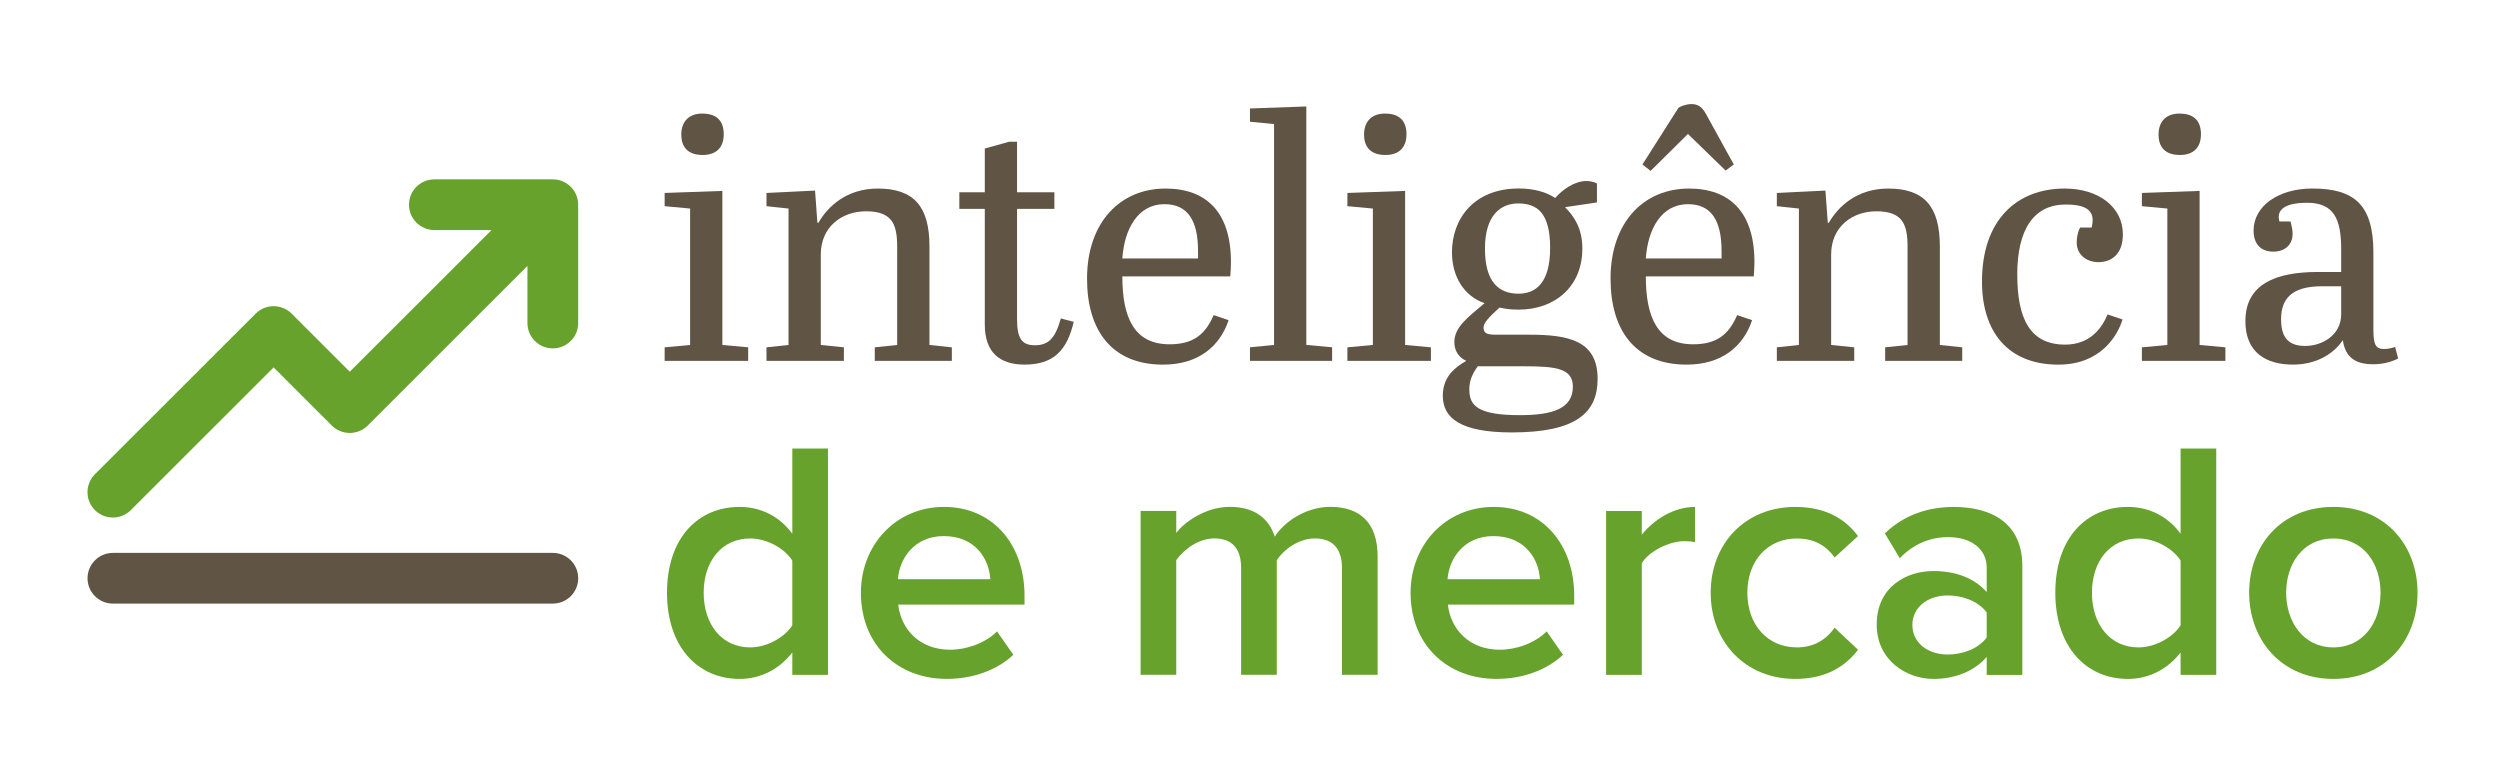 <svg width="207" height="64" viewBox="0 0 207 64" fill="none" xmlns="http://www.w3.org/2000/svg">
<path d="M59.812 15.808V28.562L61.948 28.759V29.881H55.032V28.759L57.141 28.562V17.268L55.032 17.072V15.976L59.812 15.808ZM58.154 9.403C59.167 9.403 59.925 9.851 59.925 11.117C59.925 12.213 59.308 12.832 58.181 12.832C56.861 12.832 56.41 12.074 56.41 11.145C56.41 10.163 56.944 9.403 58.154 9.403Z" fill="#605444"/>
<path d="M67.486 15.78L67.682 18.449H67.765C68.551 17.072 70.126 15.612 72.686 15.612C75.666 15.612 76.959 17.1 76.959 20.388V28.563L78.813 28.759V29.882H72.431V28.759L74.285 28.563V20.416C74.285 18.56 73.865 17.495 71.701 17.495C69.705 17.495 67.962 18.787 67.962 21.063V28.563L69.874 28.759V29.882H63.465V28.759L65.291 28.563V17.268L63.465 17.072V15.977L67.486 15.78Z" fill="#605444"/>
<path d="M81.541 17.296H79.433V15.919H81.541V12.296L83.564 11.734H84.212V15.919H87.303V17.296H84.212V26.425C84.212 27.971 84.577 28.587 85.673 28.587C86.769 28.587 87.361 28.081 87.837 26.367L88.905 26.649C88.344 29.035 87.22 30.189 84.829 30.189C82.806 30.189 81.541 29.207 81.541 26.873V17.296Z" fill="#605444"/>
<path d="M96.499 15.612C99.873 15.612 101.923 17.55 101.923 21.707C101.923 22.072 101.896 22.492 101.868 22.888H92.929C92.929 26.342 93.942 28.507 96.837 28.507C98.777 28.507 99.79 27.722 100.492 26.09L101.729 26.511C100.999 28.701 99.2 30.192 96.303 30.192C92.03 30.192 90.007 27.326 90.007 23.084C90.007 18.336 92.819 15.612 96.499 15.612ZM99.197 21.4V20.783C99.197 18.228 98.326 16.906 96.413 16.906C94.222 16.906 93.095 18.955 92.929 21.4H99.197Z" fill="#605444"/>
<path d="M108.163 8.811V28.559L110.299 28.756V29.878H103.497V28.756L105.492 28.559V10.274L103.497 10.078V8.982L108.163 8.814V8.811Z" fill="#605444"/>
<path d="M116.344 15.808V28.562L118.48 28.759V29.881H111.564V28.759L113.673 28.562V17.268L111.564 17.072V15.976L116.344 15.808ZM114.686 9.403C115.699 9.403 116.457 9.851 116.457 11.117C116.457 12.213 115.84 12.832 114.714 12.832C113.394 12.832 112.943 12.074 112.943 11.145C112.943 10.163 113.477 9.403 114.686 9.403Z" fill="#605444"/>
<path d="M131.356 14.992C131.639 14.992 131.946 15.047 132.228 15.188V16.762L129.585 17.155C130.371 17.94 131.019 18.952 131.019 20.581C131.019 23.784 128.686 25.636 125.761 25.636C125.058 25.636 124.72 25.581 124.158 25.468C123.259 26.284 122.838 26.732 122.838 27.124C122.838 27.658 123.204 27.713 123.99 27.713H126.632C129.865 27.713 132.283 28.192 132.283 31.366C132.283 34.176 130.512 35.805 125.171 35.805C120.898 35.805 119.465 34.597 119.465 32.771C119.465 31.198 120.447 30.44 121.405 29.879C120.73 29.569 120.42 28.98 120.42 28.333C120.42 27.069 121.543 26.281 122.921 25.103C121.15 24.486 120.223 22.827 120.223 20.888C120.223 18.106 122.05 15.606 125.761 15.606C127.025 15.606 128.066 15.916 128.769 16.394C129.386 15.692 130.371 14.989 131.354 14.989L131.356 14.992ZM122.362 30.329C121.969 30.863 121.659 31.452 121.659 32.24C121.659 33.559 122.307 34.375 125.846 34.375C128.603 34.375 130.233 33.814 130.233 32.016C130.233 30.498 128.827 30.329 126.212 30.329H122.36H122.362ZM125.736 24.317C127.169 24.317 128.351 23.419 128.351 20.526C128.351 17.633 127.283 16.845 125.708 16.845C124.247 16.845 122.955 17.827 122.955 20.581C122.955 23.335 124.078 24.317 125.738 24.317H125.736Z" fill="#605444"/>
<path d="M133.352 23.084C133.352 18.336 136.163 15.612 139.844 15.612C143.217 15.612 145.268 17.55 145.268 21.707C145.268 22.072 145.24 22.492 145.213 22.888H136.274C136.274 26.342 137.287 28.507 140.181 28.507C142.121 28.507 143.134 27.722 143.837 26.09L145.074 26.51C144.344 28.701 142.545 30.191 139.65 30.191C135.377 30.191 133.354 27.326 133.354 23.084H133.352ZM135.994 13.618L136.67 14.151L139.761 11.09L142.882 14.124L143.558 13.618L141.252 9.433C140.887 8.759 140.494 8.618 140.043 8.618C139.65 8.618 139.171 8.786 138.975 8.927L135.994 13.618ZM142.545 21.4V20.783C142.545 18.228 141.673 16.906 139.761 16.906C137.569 16.906 136.443 18.955 136.274 21.4H142.542H142.545Z" fill="#605444"/>
<path d="M151.146 15.78L151.342 18.449H151.425C152.211 17.072 153.786 15.612 156.346 15.612C159.326 15.612 160.619 17.1 160.619 20.388V28.563L162.473 28.759V29.882H156.091V28.759L157.945 28.563V20.416C157.945 18.56 157.525 17.495 155.358 17.495C153.363 17.495 151.619 18.787 151.619 21.063V28.563L153.531 28.759V29.882H147.122V28.759L148.949 28.563V17.268L147.122 17.072V15.977L151.143 15.78H151.146Z" fill="#605444"/>
<path d="M167.031 22.747C167.031 26.37 168.071 28.535 170.994 28.535C173.047 28.535 174.029 27.185 174.508 26.035L175.745 26.455C175.352 27.747 173.974 30.192 170.432 30.192C166.3 30.192 164.108 27.523 164.108 23.308C164.108 18.253 166.948 15.612 170.966 15.612C173.75 15.612 175.773 17.13 175.773 19.403C175.773 21.06 174.818 21.707 173.75 21.707C172.765 21.707 171.951 21.09 171.951 20.078C171.951 19.768 172.006 19.262 172.233 18.842H173.188C173.244 18.618 173.271 18.422 173.271 18.225C173.271 17.299 172.485 16.934 171.049 16.934C168.378 16.934 167.028 19.013 167.028 22.75L167.031 22.747Z" fill="#605444"/>
<path d="M182.127 15.808V28.562L184.263 28.759V29.881H177.348V28.759L179.456 28.562V17.268L177.348 17.072V15.976L182.127 15.808ZM180.469 9.403C181.482 9.403 182.24 9.851 182.24 11.117C182.24 12.213 181.623 12.832 180.497 12.832C179.177 12.832 178.726 12.074 178.726 11.145C178.726 10.163 179.26 9.403 180.469 9.403Z" fill="#605444"/>
<path d="M193.849 22.52V20.609C193.849 18.164 193.26 16.79 191.038 16.79C190.194 16.79 188.677 16.903 188.677 17.971C188.677 18.084 188.705 18.195 188.732 18.336H189.659C189.742 18.673 189.828 19.038 189.828 19.348C189.828 20.305 189.153 20.836 188.226 20.836C187.213 20.836 186.596 20.219 186.596 19.093C186.596 17.044 188.677 15.609 191.458 15.609C194.973 15.609 196.517 16.986 196.517 20.919V27.323C196.517 28.532 196.714 28.897 197.389 28.897C197.699 28.897 197.978 28.842 198.316 28.728L198.568 29.683C198.089 29.934 197.358 30.161 196.514 30.161C195.053 30.161 194.209 29.627 193.985 28.167C193.113 29.458 191.597 30.189 189.853 30.189C187.689 30.189 185.918 29.234 185.918 26.593C185.918 23.532 188.42 22.52 191.907 22.52H193.847H193.849ZM193.849 26.032V23.701H192.275C189.718 23.701 188.874 24.768 188.874 26.425C188.874 27.83 189.38 28.645 190.869 28.645C192.275 28.645 193.849 27.747 193.849 26.032Z" fill="#605444"/>
<path d="M65.603 55.877V54.024C64.563 55.374 63.016 56.215 61.245 56.215C57.788 56.215 55.228 53.574 55.228 49.08C55.228 44.586 57.758 41.972 61.245 41.972C62.961 41.972 64.532 42.73 65.603 44.193V37.141H68.556V55.877H65.603ZM65.603 51.776V46.411C64.956 45.399 63.495 44.586 62.117 44.586C59.756 44.586 58.264 46.469 58.264 49.08C58.264 51.69 59.753 53.604 62.117 53.604C63.495 53.604 64.956 52.788 65.603 51.779V51.776Z" fill="#67A22D"/>
<path d="M71.282 49.08C71.282 45.147 74.149 41.972 78.17 41.972C82.191 41.972 84.831 45.061 84.831 49.331V50.061H74.373C74.598 52.083 76.117 53.797 78.674 53.797C80.024 53.797 81.569 53.264 82.554 52.279L83.904 54.218C82.526 55.509 80.531 56.212 78.394 56.212C74.29 56.212 71.282 53.374 71.282 49.077V49.08ZM78.143 44.389C75.641 44.389 74.459 46.328 74.349 47.957H81.995C81.912 46.355 80.813 44.389 78.143 44.389Z" fill="#67A22D"/>
<path d="M111.116 55.877V47.028C111.116 45.568 110.468 44.583 108.866 44.583C107.546 44.583 106.309 45.482 105.717 46.38V55.874H102.764V47.025C102.764 45.565 102.147 44.58 100.544 44.58C99.222 44.58 98.015 45.507 97.395 46.378V55.872H94.442V42.304H97.395V44.129C97.985 43.314 99.756 41.967 101.837 41.967C103.918 41.967 105.097 42.979 105.548 44.439C106.306 43.231 108.105 41.967 110.158 41.967C112.632 41.967 114.066 43.316 114.066 46.068V55.872H111.113L111.116 55.877Z" fill="#67A22D"/>
<path d="M116.795 49.08C116.795 45.147 119.662 41.972 123.683 41.972C127.704 41.972 130.344 45.061 130.344 49.331V50.061H119.886C120.11 52.083 121.63 53.797 124.187 53.797C125.537 53.797 127.081 53.264 128.066 52.279L129.417 54.218C128.039 55.509 126.043 56.212 123.907 56.212C119.803 56.212 116.795 53.374 116.795 49.077V49.08ZM123.652 44.389C121.151 44.389 119.969 46.328 119.858 47.957H127.505C127.422 46.355 126.323 44.389 123.652 44.389Z" fill="#67A22D"/>
<path d="M132.986 55.877V42.31H135.939V44.276C136.98 42.984 138.61 41.972 140.353 41.972V44.892C140.101 44.837 139.819 44.81 139.454 44.81C138.189 44.81 136.531 45.653 135.939 46.635V55.877H132.986Z" fill="#67A22D"/>
<path d="M141.646 49.08C141.646 44.978 144.54 41.972 148.644 41.972C151.315 41.972 152.889 43.095 153.844 44.389L151.904 46.159C151.146 45.092 150.105 44.586 148.785 44.586C146.339 44.586 144.681 46.441 144.681 49.08C144.681 51.718 146.339 53.604 148.785 53.604C150.105 53.604 151.146 53.042 151.904 51.975L153.844 53.8C152.889 55.064 151.315 56.214 148.644 56.214C144.54 56.214 141.646 53.181 141.646 49.08Z" fill="#67A22D"/>
<path d="M164.499 55.877V54.389C163.486 55.57 161.884 56.215 160.085 56.215C157.893 56.215 155.392 54.699 155.392 51.721C155.392 48.574 157.866 47.282 160.085 47.282C161.939 47.282 163.486 47.871 164.499 49.024V47.003C164.499 45.429 163.179 44.475 161.322 44.475C159.803 44.475 158.455 45.036 157.301 46.217L156.064 44.165C157.639 42.65 159.606 41.975 161.77 41.975C164.806 41.975 167.449 43.239 167.449 46.864V55.883H164.496L164.499 55.877ZM164.499 52.788V50.709C163.796 49.782 162.531 49.304 161.267 49.304C159.609 49.304 158.344 50.288 158.344 51.748C158.344 53.209 159.609 54.193 161.267 54.193C162.531 54.193 163.796 53.715 164.499 52.788Z" fill="#67A22D"/>
<path d="M180.552 55.877V54.024C179.511 55.374 177.967 56.215 176.196 56.215C172.74 56.215 170.18 53.574 170.18 49.08C170.18 44.586 172.709 41.972 176.196 41.972C177.912 41.972 179.484 42.73 180.552 44.193V37.141H183.505V55.877H180.552ZM180.552 51.776V46.411C179.904 45.399 178.443 44.586 177.065 44.586C174.704 44.586 173.213 46.469 173.213 49.08C173.213 51.69 174.702 53.604 177.065 53.604C178.443 53.604 179.904 52.788 180.552 51.779V51.776Z" fill="#67A22D"/>
<path d="M186.23 49.08C186.23 45.175 188.873 41.972 193.201 41.972C197.53 41.972 200.173 45.175 200.173 49.08C200.173 52.984 197.53 56.214 193.201 56.214C188.873 56.214 186.23 52.957 186.23 49.08ZM197.109 49.08C197.109 46.693 195.731 44.586 193.201 44.586C190.672 44.586 189.294 46.693 189.294 49.08C189.294 51.466 190.7 53.604 193.201 53.604C195.703 53.604 197.109 51.496 197.109 49.08Z" fill="#67A22D"/>
<path d="M9.348 42.852C9.905 42.852 10.439 42.63 10.832 42.238L22.657 30.421L27.475 35.236C27.868 35.628 28.404 35.849 28.961 35.849C29.517 35.849 30.054 35.628 30.447 35.236L43.672 22.019V26.748C43.672 27.907 44.613 28.847 45.773 28.847C46.932 28.847 47.873 27.907 47.873 26.748V16.95C47.873 15.791 46.932 14.851 45.773 14.851H35.965C34.806 14.851 33.864 15.791 33.864 16.95C33.864 18.109 34.806 19.049 35.965 19.049H40.7L28.961 30.78L24.143 25.966C23.75 25.573 23.213 25.352 22.657 25.352C22.1 25.352 21.564 25.573 21.171 25.966L7.859 39.268C7.467 39.66 7.245 40.197 7.245 40.753C7.245 41.911 8.186 42.852 9.346 42.852H9.348Z" fill="#67A22D"/>
<path d="M45.776 45.78H9.348C8.189 45.78 7.248 46.721 7.248 47.879C7.248 49.038 8.189 49.978 9.348 49.978H45.776C46.935 49.978 47.876 49.038 47.876 47.879C47.876 46.721 46.935 45.78 45.776 45.78Z" fill="#605444"/>
</svg>

